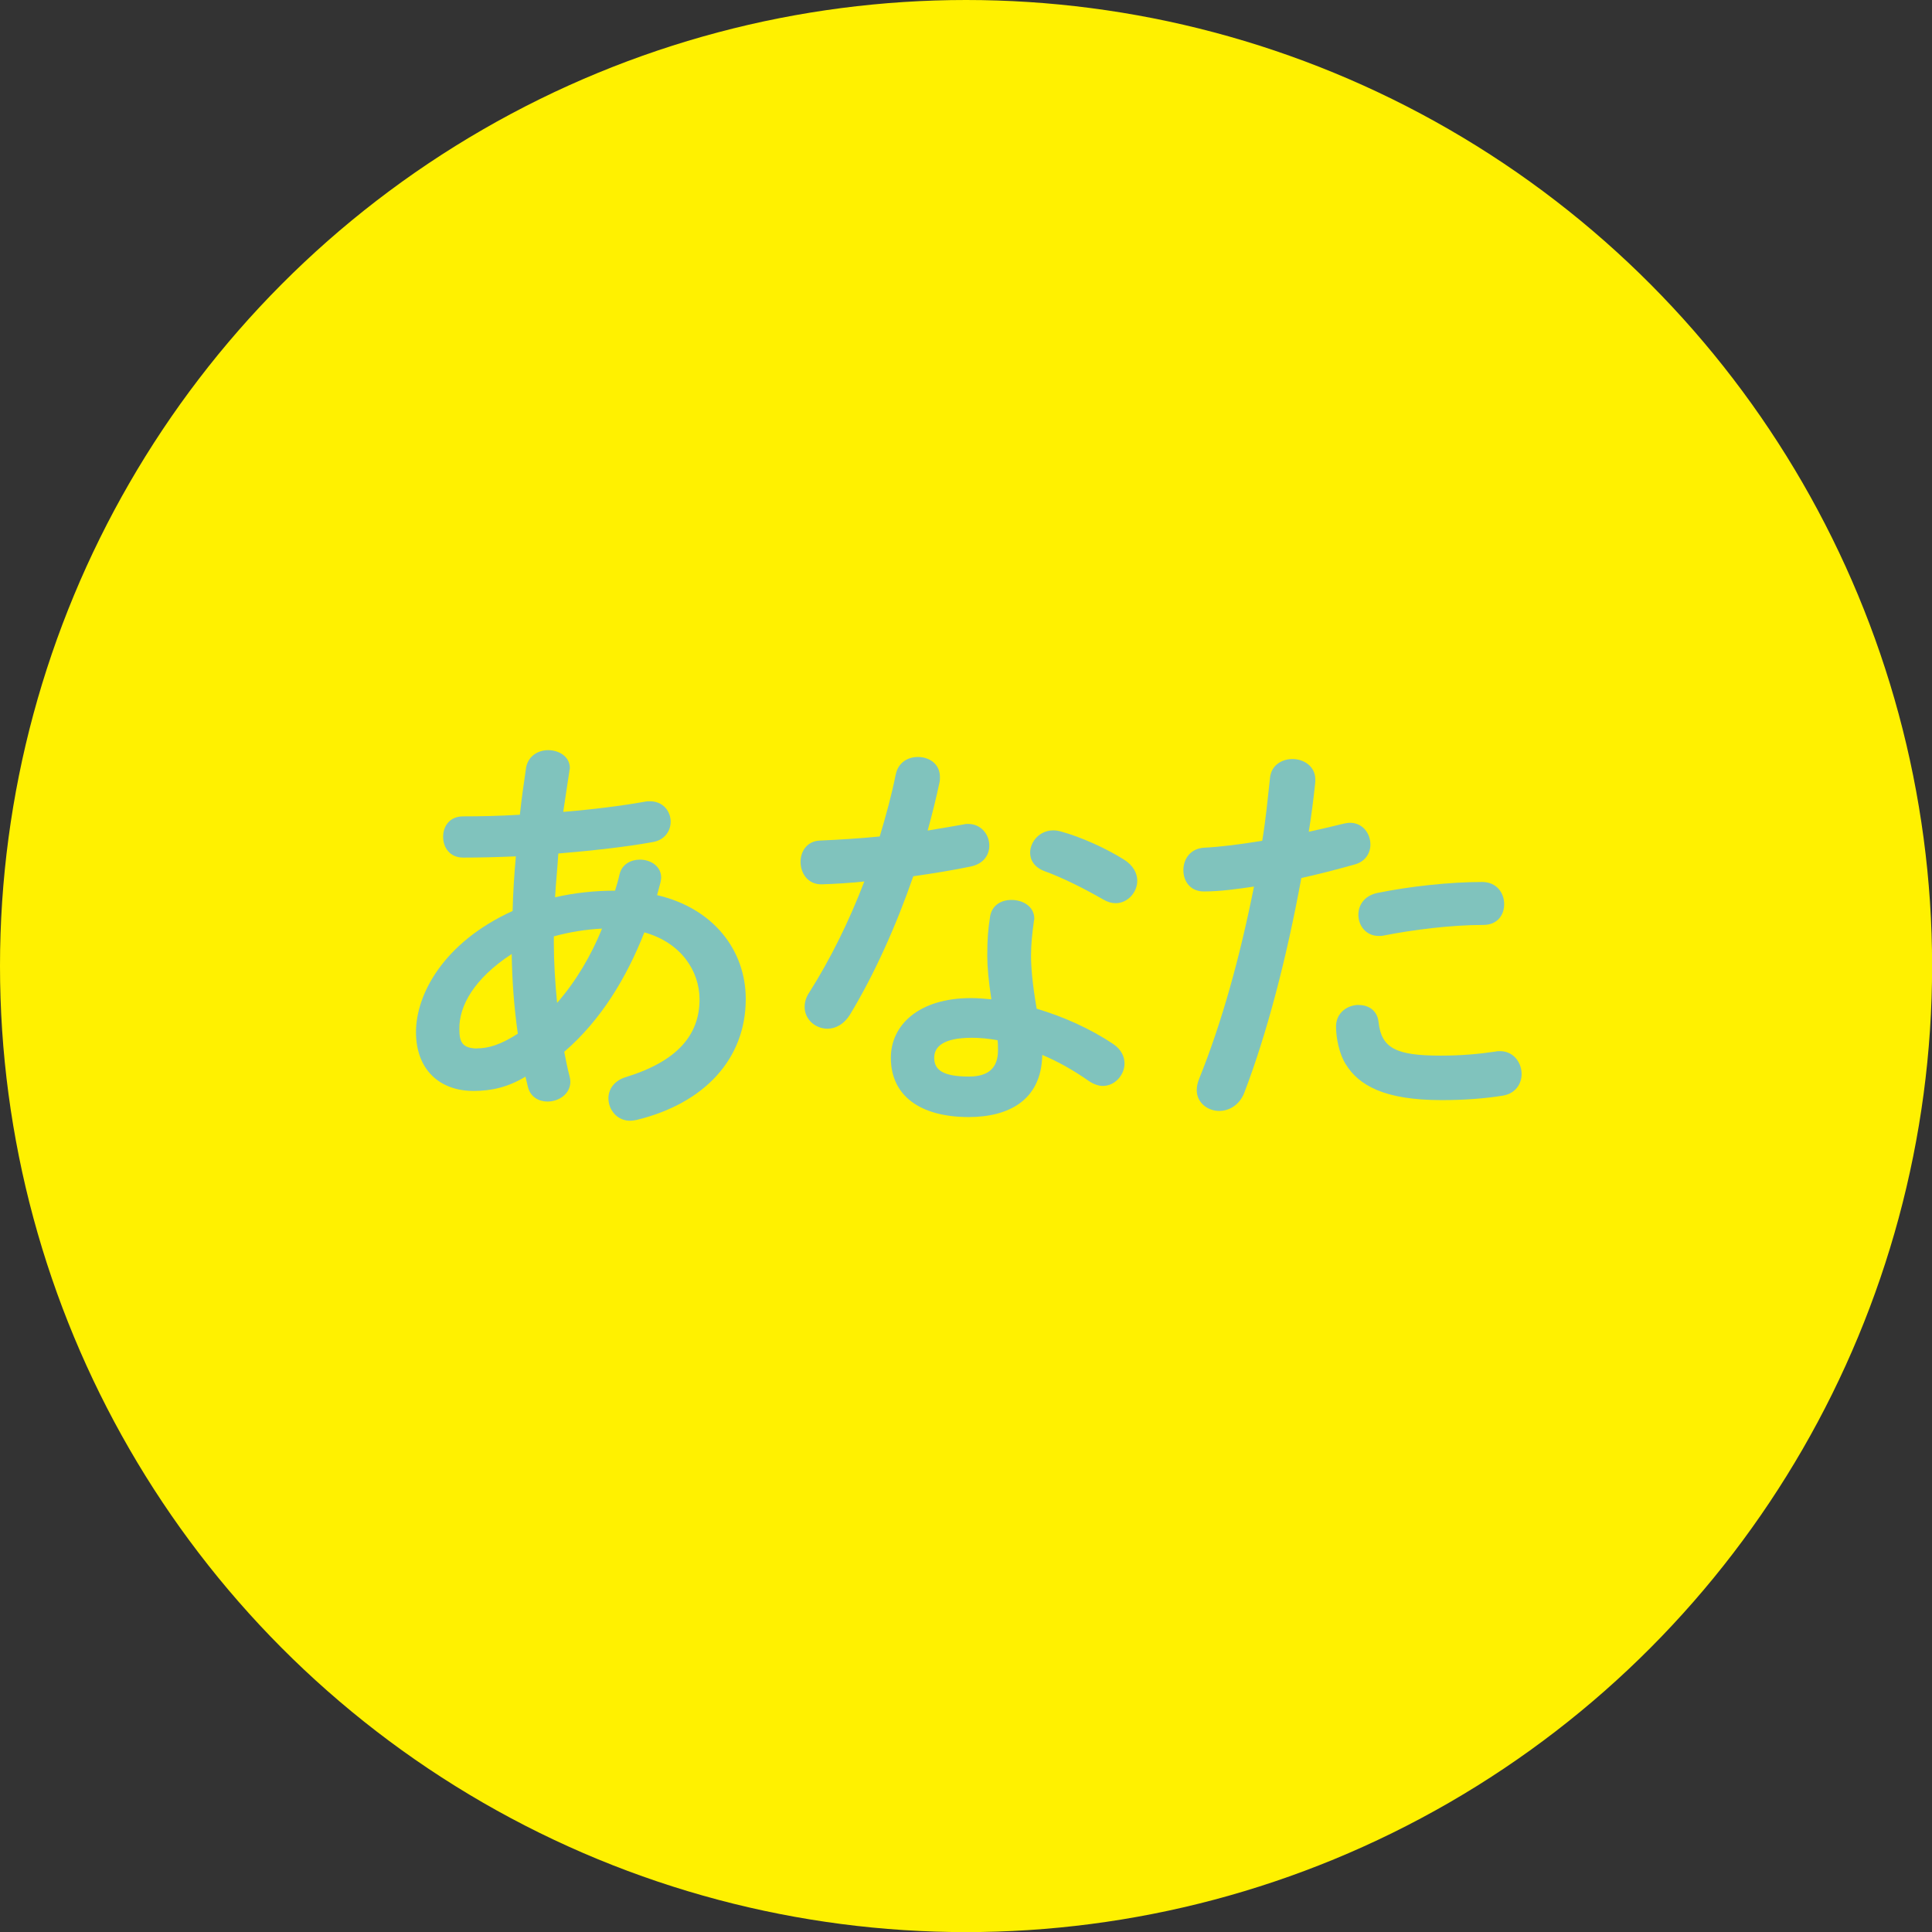 <?xml version="1.0" encoding="UTF-8"?>
<svg id="_レイヤー_2" data-name="レイヤー 2" xmlns="http://www.w3.org/2000/svg" viewBox="0 0 189.35 189.35">
  <rect x="0" y="0" width="189.35" height="189.35" fill="#333333" stroke="none"/>
  <defs>
    <style>
      .cls-1 {
        fill: #80c3bd;
      }

      .cls-2 {
        fill: #fff100;
      }
    </style>
  </defs>
  <g id="_レイヤー_1-2" data-name="レイヤー 1">
    <g>
      <circle class="cls-2" cx="94.68" cy="94.68" r="94.68"/>
      <g>
        <path class="cls-1" d="M50.24,89.29c.04-1.8.16-3.6.32-5.36-1.84.08-3.61.12-5.17.12-1.32,0-1.96-1-1.96-2.04s.64-2,1.96-2c1.68,0,3.61-.04,5.56-.16.16-1.48.37-3,.61-4.61.2-1.16,1.2-1.72,2.16-1.72,1.08,0,2.13.64,2.13,1.76,0,.12-.05.2-.05.32-.2,1.36-.4,2.69-.6,3.97,2.93-.24,5.77-.6,8.01-1,.16-.04.33-.04.48-.04,1.32,0,2.04,1,2.04,2,0,.88-.56,1.8-1.76,2-2.64.48-5.93.84-9.25,1.12-.08,1.4-.24,2.84-.32,4.29,1.92-.44,3.92-.65,5.88-.65.16-.52.32-1.04.44-1.6.24-1,1.12-1.44,2-1.44,1.04,0,2.08.64,2.08,1.76,0,.16-.04.32-.08.52-.12.4-.2.8-.32,1.2,5.53,1.28,8.69,5.41,8.69,10.18,0,5.84-4.01,10.22-10.69,11.85-.2.04-.44.08-.65.08-1.28,0-2.12-1.08-2.12-2.2,0-.84.52-1.72,1.72-2.08,5.09-1.57,7.21-4.17,7.21-7.61,0-2.77-1.8-5.57-5.41-6.57-1.72,4.4-4.25,8.61-7.85,11.7.16.84.32,1.64.52,2.4.04.16.08.37.08.52,0,1.24-1.16,1.96-2.24,1.96-.84,0-1.68-.44-1.92-1.44l-.24-1c-1.72,1.04-3.36,1.4-5.08,1.4-3.41,0-5.65-2.16-5.65-5.77s2.6-8.73,9.45-11.86ZM46.71,102.75c1.2,0,2.36-.37,4.04-1.44-.37-2.61-.56-5.21-.6-7.81-3.69,2.41-5.17,5.09-5.13,7.37,0,1.29.32,1.85,1.68,1.89ZM59.01,91.01c-1.6.08-3.16.33-4.73.76v.68c0,1.8.12,3.8.32,5.84,1.89-2.17,3.33-4.64,4.41-7.29Z"/>
        <path class="cls-1" d="M87.79,75.91c.24-1.2,1.2-1.72,2.17-1.72,1.12,0,2.16.68,2.16,1.96,0,.16,0,.37-.04.52-.32,1.52-.72,3.12-1.16,4.73,1.2-.2,2.4-.4,3.52-.6.16-.05.32-.05.44-.05,1.28,0,2.08,1.04,2.08,2.13,0,.88-.52,1.76-1.8,2.04-1.72.36-3.69.68-5.65.96-1.68,4.85-3.84,9.65-6.17,13.5-.6,1-1.44,1.44-2.24,1.44-1.2,0-2.24-.92-2.24-2.13,0-.44.12-.92.44-1.4,2.04-3.21,3.89-6.93,5.41-10.9-1.48.16-2.92.24-4.16.28-1.36.04-2.09-1.08-2.09-2.2,0-1.04.64-2.05,1.92-2.09,1.8-.08,3.8-.2,5.84-.4.61-2.04,1.17-4.08,1.57-6.09ZM94.96,109.48c-4.77,0-7.65-2.08-7.65-5.81,0-3.2,2.73-5.85,7.85-5.85.64,0,1.28.05,2,.12-.28-1.85-.4-3.2-.4-4.25,0-1.72.08-2.6.28-3.89.2-1.12,1.12-1.6,2.09-1.6,1.12,0,2.24.64,2.24,1.84,0,.12-.05.2-.05.32-.16,1.16-.27,2.17-.27,3.29s.12,2.68.55,5.21c2.56.76,5.21,1.92,7.53,3.48.76.52,1.08,1.21,1.08,1.89,0,1.12-.93,2.2-2.13,2.2-.4,0-.88-.16-1.36-.48-1.48-1.04-3.04-1.92-4.57-2.56-.08,4.49-3.36,6.09-7.21,6.09ZM97.81,102.95c0-.36,0-.68-.04-1-.88-.16-1.72-.24-2.52-.24-2.81,0-3.69.88-3.69,1.96,0,1.16.8,1.84,3.41,1.84,1.85,0,2.84-.8,2.84-2.56ZM110.14,84.24c.93.56,1.32,1.36,1.32,2.08,0,1.16-.96,2.2-2.12,2.2-.4,0-.8-.12-1.21-.36-1.88-1.08-3.97-2.13-5.73-2.77-1-.36-1.44-1.08-1.44-1.81,0-1.08.92-2.2,2.28-2.2.24,0,.48.04.76.12,1.92.52,4.4,1.64,6.13,2.73Z"/>
        <path class="cls-1" d="M117.98,87.37c-1.32,0-2-1-2-2.09s.68-2.12,2.04-2.2c1.6-.08,3.52-.32,5.69-.68.36-2.2.52-3.97.76-6.16.12-1.25,1.17-1.85,2.2-1.85,1.12,0,2.24.72,2.24,2v.24c-.2,1.92-.4,3.37-.64,4.89,1.12-.24,2.28-.52,3.44-.8.2-.04.4-.08.6-.08,1.24,0,2,1.04,2,2.13,0,.83-.48,1.68-1.56,1.96-1.85.52-3.61.97-5.21,1.32-1.44,7.85-3.37,15.26-5.6,21.07-.48,1.2-1.49,1.76-2.45,1.76-1.12,0-2.2-.8-2.2-2.04,0-.36.08-.72.24-1.12,2.2-5.45,3.97-11.81,5.37-18.83-1.64.24-3.29.48-4.93.48ZM133.19,98.5c.92,0,1.8.52,1.92,1.68.28,2.56,1.72,3.28,6.09,3.28,2.04,0,3.76-.16,5.37-.4.12-.04.32-.04.44-.04,1.36,0,2.12,1.16,2.12,2.24,0,.96-.6,1.92-1.84,2.12-1.72.28-3.72.44-6.01.44-5.61,0-8.1-1.45-9.37-3.49-.65-1-.97-2.6-.97-3.72,0-1.36,1.12-2.12,2.24-2.12ZM145.25,86.44c1.44,0,2.17,1.08,2.17,2.17s-.68,2.04-2.04,2.04c-3.2,0-6.93.48-9.77,1.04-.16.04-.37.04-.48.04-1.25,0-2-1-2-2.08,0-.93.56-1.85,1.84-2.13,3.12-.64,7.09-1.08,10.29-1.08Z"/>
      </g>
    </g>
  </g>
</svg>